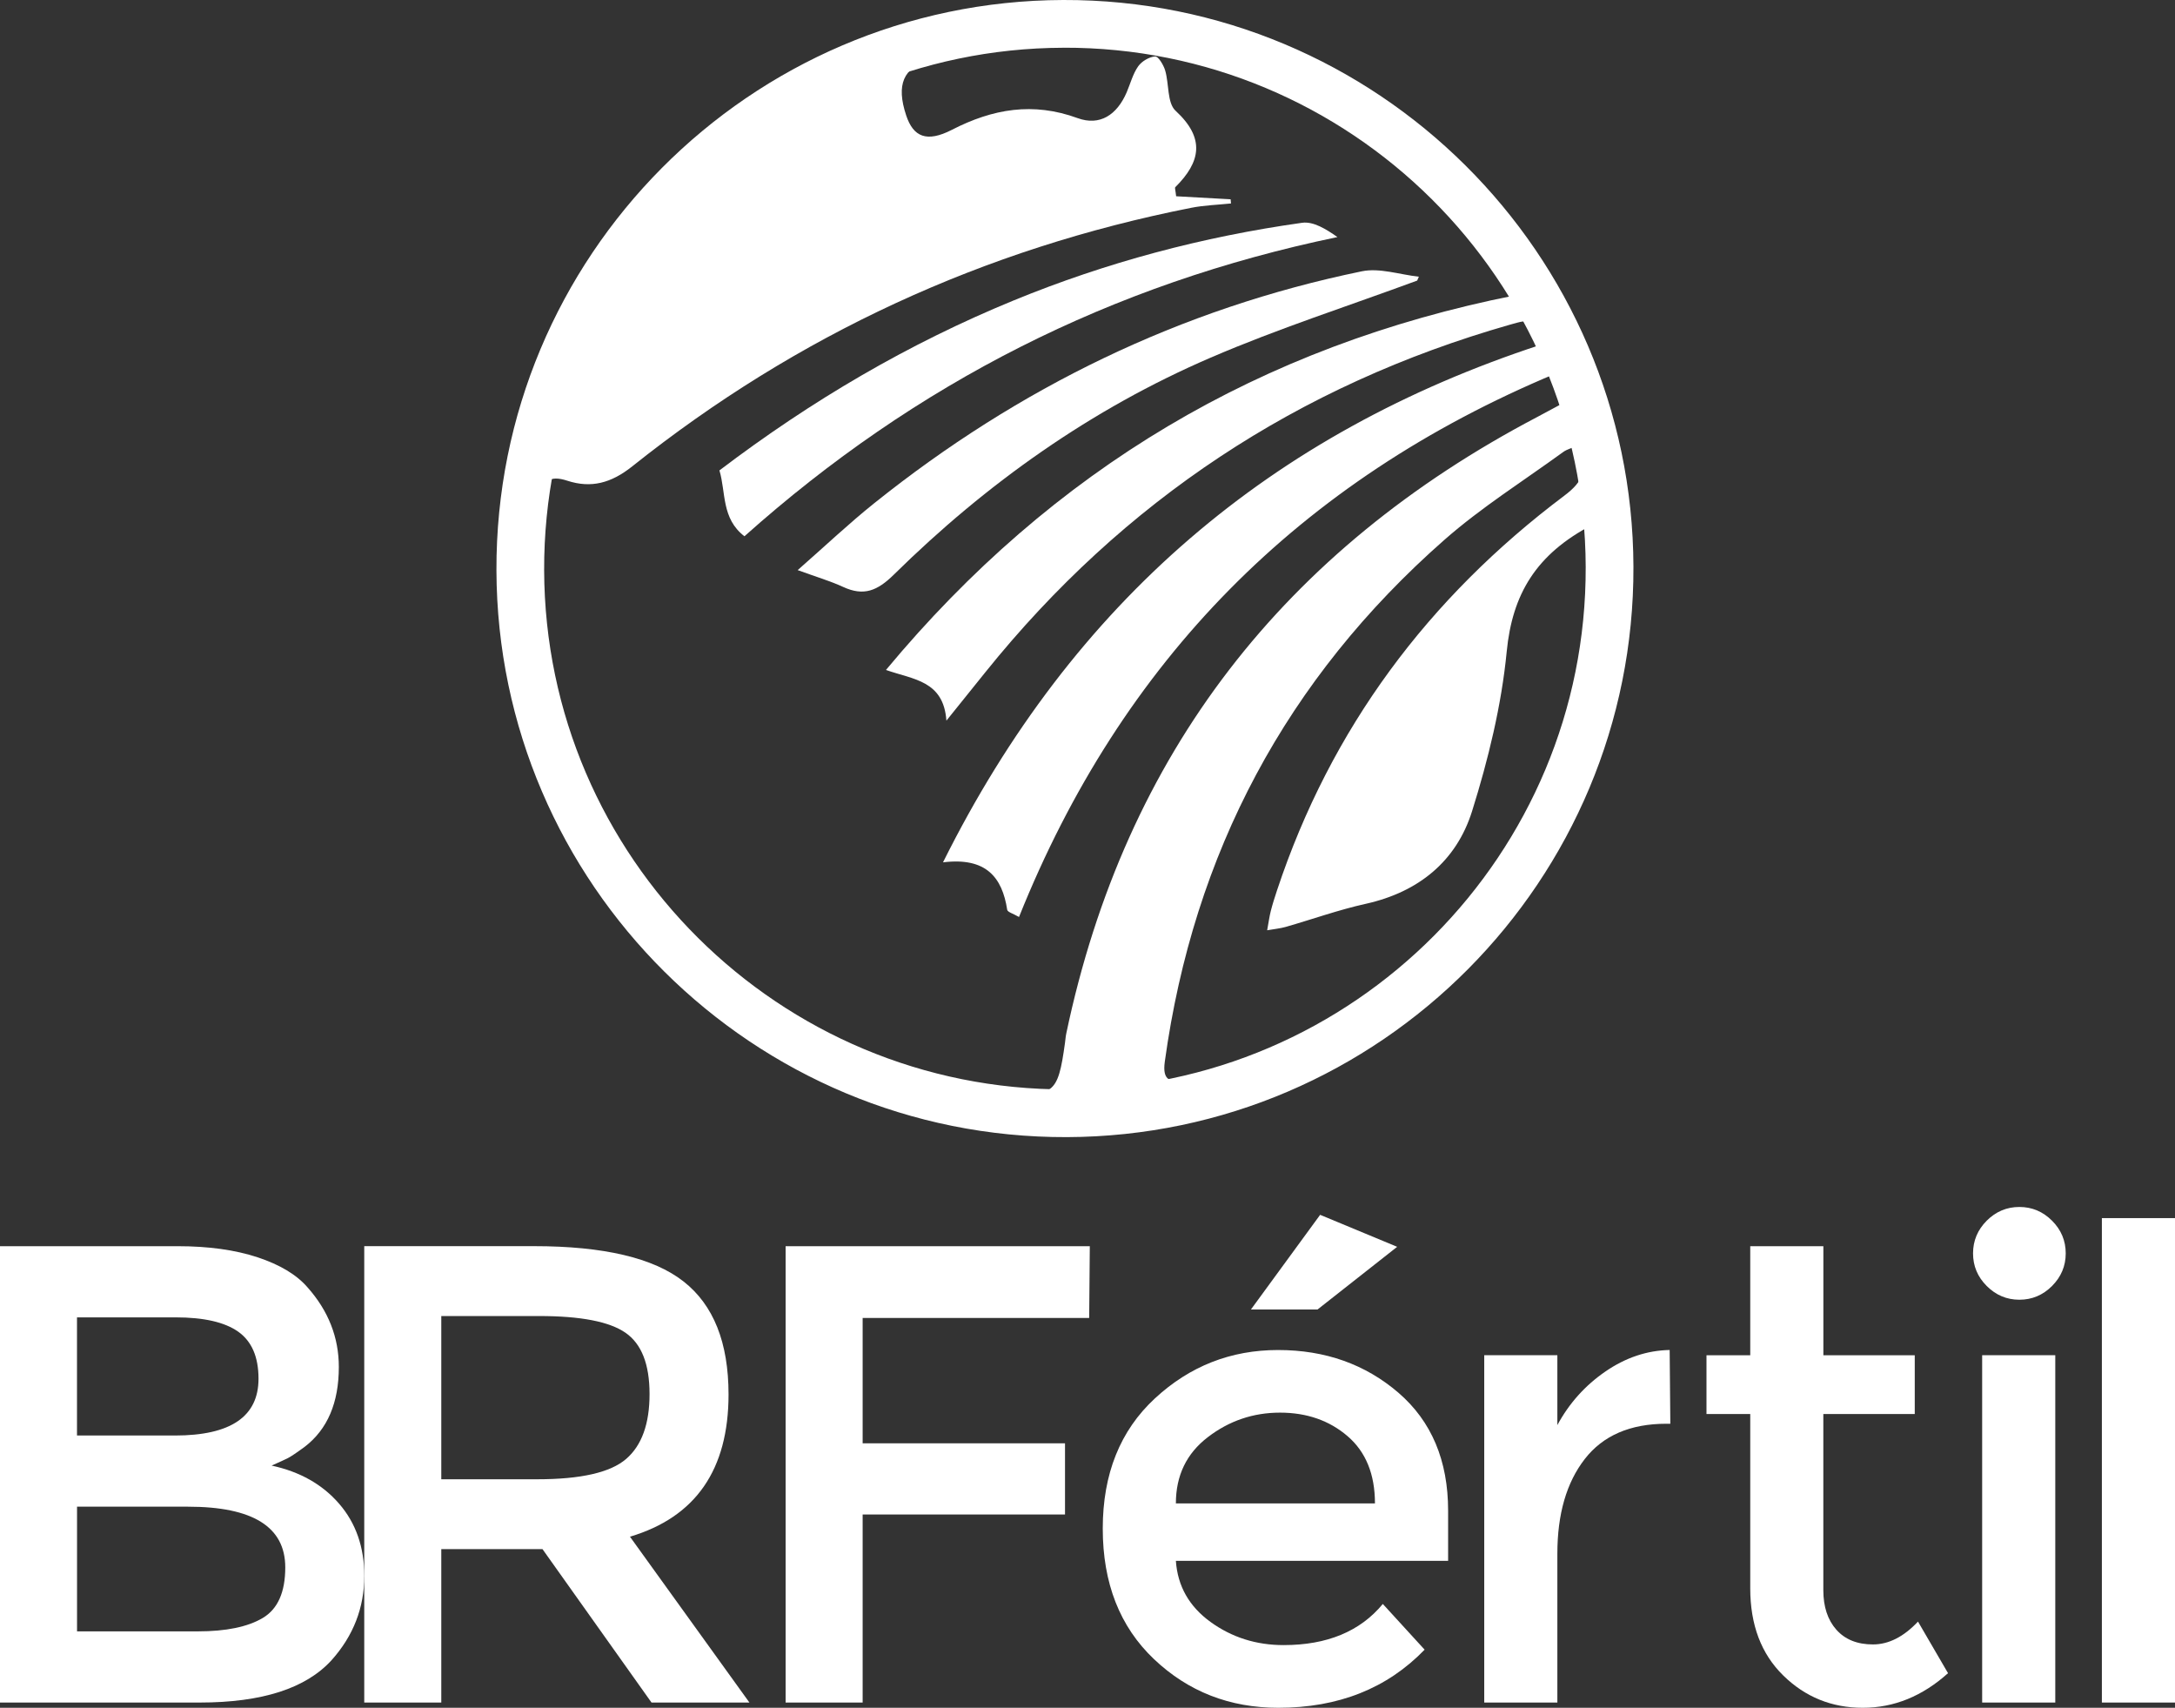 <svg xmlns="http://www.w3.org/2000/svg" id="Camada_2" data-name="Camada 2" viewBox="0 0 589.53 462.84"><rect x="0" y="0" width="589.53" height="462.84" fill="#333333" stroke="none"/><defs><style>      .cls-1 {        fill: #fff;        stroke-width: 0px;      }    </style></defs><g id="Logos_&#xCD;cones" data-name="Logos + &#xCD;cones"><g><g><path class="cls-1" d="M54.15,461.42H0v-123.68h48.13c8.38,0,15.6,1,21.68,3.01,6.07,2.01,10.59,4.72,13.54,8.14,5.66,6.37,8.49,13.57,8.49,21.59,0,9.67-3.07,16.87-9.2,21.59-2.24,1.65-3.78,2.68-4.6,3.1-.83.42-2.3,1.09-4.42,2.03,7.67,1.65,13.77,5.1,18.31,10.35,4.54,5.25,6.81,11.77,6.81,19.55,0,8.61-2.95,16.22-8.85,22.82-6.96,7.67-18.88,11.5-35.74,11.5M20.88,389.05h26.54c15.1,0,22.65-5.13,22.65-15.39,0-5.9-1.83-10.14-5.49-12.74-3.66-2.59-9.32-3.89-16.99-3.89h-26.72v32.03ZM20.88,442.13h32.73c7.67,0,13.54-1.21,17.61-3.63,4.07-2.42,6.1-6.99,6.1-13.71,0-10.97-8.79-16.45-26.36-16.45h-30.08v33.8Z"></path><path class="cls-1" d="M197.47,377.9c0,20.41-8.91,33.27-26.72,38.57l32.38,44.95h-26.54l-29.55-41.58h-27.43v41.58h-20.88v-123.69h46.01c18.87,0,32.38,3.18,40.52,9.56,8.14,6.37,12.21,16.57,12.21,30.61M169.69,395.42c4.25-3.65,6.37-9.52,6.37-17.61s-2.18-13.63-6.55-16.63c-4.37-3.01-12.15-4.51-23.36-4.51h-26.54v44.24h26.01c11.8,0,19.82-1.83,24.07-5.49"></path><polygon class="cls-1" points="233.82 357.2 233.82 391.17 288.67 391.17 288.67 410.46 233.82 410.46 233.82 461.42 212.94 461.42 212.94 337.74 295.39 337.74 295.22 357.2 233.82 357.2"></polygon><path class="cls-1" d="M392.5,423.02h-73.78c.47,6.84,3.6,12.36,9.38,16.55,5.78,4.19,12.39,6.28,19.82,6.28,11.79,0,20.76-3.72,26.89-11.15l11.33,12.39c-10.15,10.5-23.36,15.75-39.64,15.75-13.21,0-24.45-4.39-33.71-13.18-9.26-8.79-13.89-20.58-13.89-35.39s4.72-26.57,14.16-35.3c9.44-8.73,20.55-13.09,33.35-13.09s23.68,3.87,32.65,11.59c8.96,7.73,13.45,18.38,13.45,31.94v13.63ZM318.71,407.45h53.97c0-7.9-2.48-13.98-7.43-18.23-4.95-4.25-11.06-6.37-18.31-6.37s-13.78,2.21-19.55,6.64c-5.78,4.42-8.67,10.41-8.67,17.96M357.11,354.9h-18.05l18.76-25.66,20.88,8.67-21.59,16.99Z"></path><path class="cls-1" d="M451.67,385.86c-9.79,0-17.17,3.19-22.12,9.56-4.95,6.37-7.43,14.92-7.43,25.66v40.34h-19.82v-94.13h19.82v18.93c3.19-5.9,7.52-10.73,13.01-14.51,5.48-3.77,11.29-5.72,17.43-5.84l.18,20h-1.06Z"></path><path class="cls-1" d="M494.21,383.21v47.77c0,4.48,1.18,8.05,3.54,10.71,2.36,2.65,5.66,3.98,9.91,3.98s8.32-2.06,12.21-6.19l8.14,13.98c-6.96,6.25-14.66,9.38-23.09,9.38s-15.63-2.92-21.58-8.76c-5.96-5.84-8.94-13.71-8.94-23.62v-47.24h-11.86v-15.92h11.86v-29.55h19.82v29.55h24.77v15.92h-24.77Z"></path><path class="cls-1" d="M538.5,348.53c-2.48-2.48-3.71-5.43-3.71-8.85s1.24-6.37,3.71-8.85c2.48-2.48,5.43-3.72,8.85-3.72s6.37,1.24,8.85,3.72c2.48,2.48,3.71,5.43,3.71,8.85s-1.24,6.37-3.71,8.85c-2.48,2.48-5.43,3.72-8.85,3.72s-6.37-1.24-8.85-3.72M557.08,461.42h-19.82v-94.13h19.82v94.13Z"></path><rect class="cls-1" x="569.71" y="330.13" width="19.82" height="131.29"></rect></g><g><path class="cls-1" d="M288.92,1.69c79.68-1.56,153.66,63.94,153.34,152.82-.3,83.64-67.3,151.8-153.2,152.02-85.71.22-154.28-67.4-154.03-153.15C135.29,63.88,210.18-.19,288.92,1.69M333.56,54.02c.04.37.07.74.1,1.12-3.58.38-7.22.48-10.74,1.17-56.18,11.09-106.79,34.39-151.55,70.08-5.71,4.55-11.15,6-17.61,3.89-4.94-1.62-6.61.18-7.21,4.81-1.99,15.23-2.03,30.48,1.22,45.45,13.52,62.38,60.88,106.3,123.5,114.98,14.33,1.99,15.45,1.16,17.39-12.86.12-.85.17-1.72.35-2.56,15.97-75.99,59.22-131.16,127.64-167.08,2.6-1.37,5.18-2.78,8.01-4.3-1.12-2.68-1.99-4.76-3.11-7.44-69.35,28.96-117.53,77.84-145.35,147.24-1.55-.91-3.1-1.32-3.2-1.95-1.36-8.85-5.76-14.3-17.4-12.86,35.27-70.85,89.23-116.41,161.88-140.23-2.19-7.16-2.21-7.2-8.27-5.47-57.3,16.37-104.71,47.66-142.08,94.11-3.15,3.92-6.31,7.84-10.61,13.19-.77-10.89-8.95-11.12-16.38-13.74,45.29-54.47,101.64-87.82,170.38-101.5-1.27-2.29-2.06-4-3.1-5.56C373.96,24.38,309.83.39,251.98,16.32c-7.14,1.97-9.13,6.64-6.36,14.96,1.93,5.8,5.52,7.43,12.39,3.9,11.09-5.7,22-7.58,34.07-3.17,6.03,2.2,10.66-.87,13.29-6.96,1.02-2.37,1.67-4.99,3.12-7.06.96-1.38,2.98-2.57,4.61-2.7.83-.06,2.27,2.3,2.71,3.78,1.09,3.67.51,8.82,2.84,10.96,8.03,7.4,6.84,13.82-.09,20.7-.19.19.06.81.23,2.46,4.77.27,9.77.54,14.78.82M427.34,120.87c-1.37.6-2.64.91-3.62,1.62-10.8,7.85-22.21,15.02-32.2,23.8-42.81,37.62-68.01,84.91-75.8,141.42-.71,5.12,1.37,5.9,5.94,4.75,33.86-8.54,61.47-26.48,82.49-54.41,17.36-23.05,26.02-49.31,28.06-77.86.41-5.69-.33-11.45-.57-17.98-15.34,7.98-21.74,18.86-23.25,34.39-1.42,14.6-4.99,29.21-9.39,43.25-4.26,13.58-14.53,21.93-28.82,25.1-7.32,1.62-14.44,4.18-21.66,6.25-1.5.43-3.08.57-5.06.92.42-2.28.61-3.77.98-5.21.48-1.88,1.07-3.73,1.68-5.57,14.59-43.95,41.05-79.33,77.89-107.01,5.07-3.81,6.73-7.22,3.32-13.47"></path><path class="cls-1" d="M384.13,76.04c-18.68,6.9-37.7,13.01-55.97,20.88-32.37,13.94-60.79,34.11-85.87,58.8-4.47,4.4-8.16,5.94-13.78,3.34-3.45-1.59-7.14-2.67-12.3-4.55,7.58-6.66,13.94-12.68,20.75-18.13,39.1-31.31,83.01-52.73,132.15-62.85,4.85-1,10.3.9,15.47,1.46-.15.35-.3.7-.45,1.05"></path><path class="cls-1" d="M195,127.49c24.96-18.96,51.26-34.37,79.71-46.05,25.18-10.34,51.29-17.28,78.21-21.06,3.06-.43,6.47,1.68,9.59,3.87-61.14,12.67-114.37,39.67-160.73,81.09-6.28-4.82-4.99-11.87-6.78-17.85"></path><path class="cls-1" d="M289.15,308.18c-84.97.28-154.32-68.63-154.59-153.59C134.28,69.63,203.18.28,288.15,0c84.96-.28,154.31,68.63,154.59,153.59.28,84.97-68.63,154.32-153.59,154.59M288.19,12.94c-77.83.25-140.95,63.78-140.7,141.61.25,77.83,63.78,140.95,141.62,140.7,77.83-.25,140.95-63.78,140.69-141.62-.25-77.83-63.78-140.95-141.61-140.7"></path></g></g></g></svg>